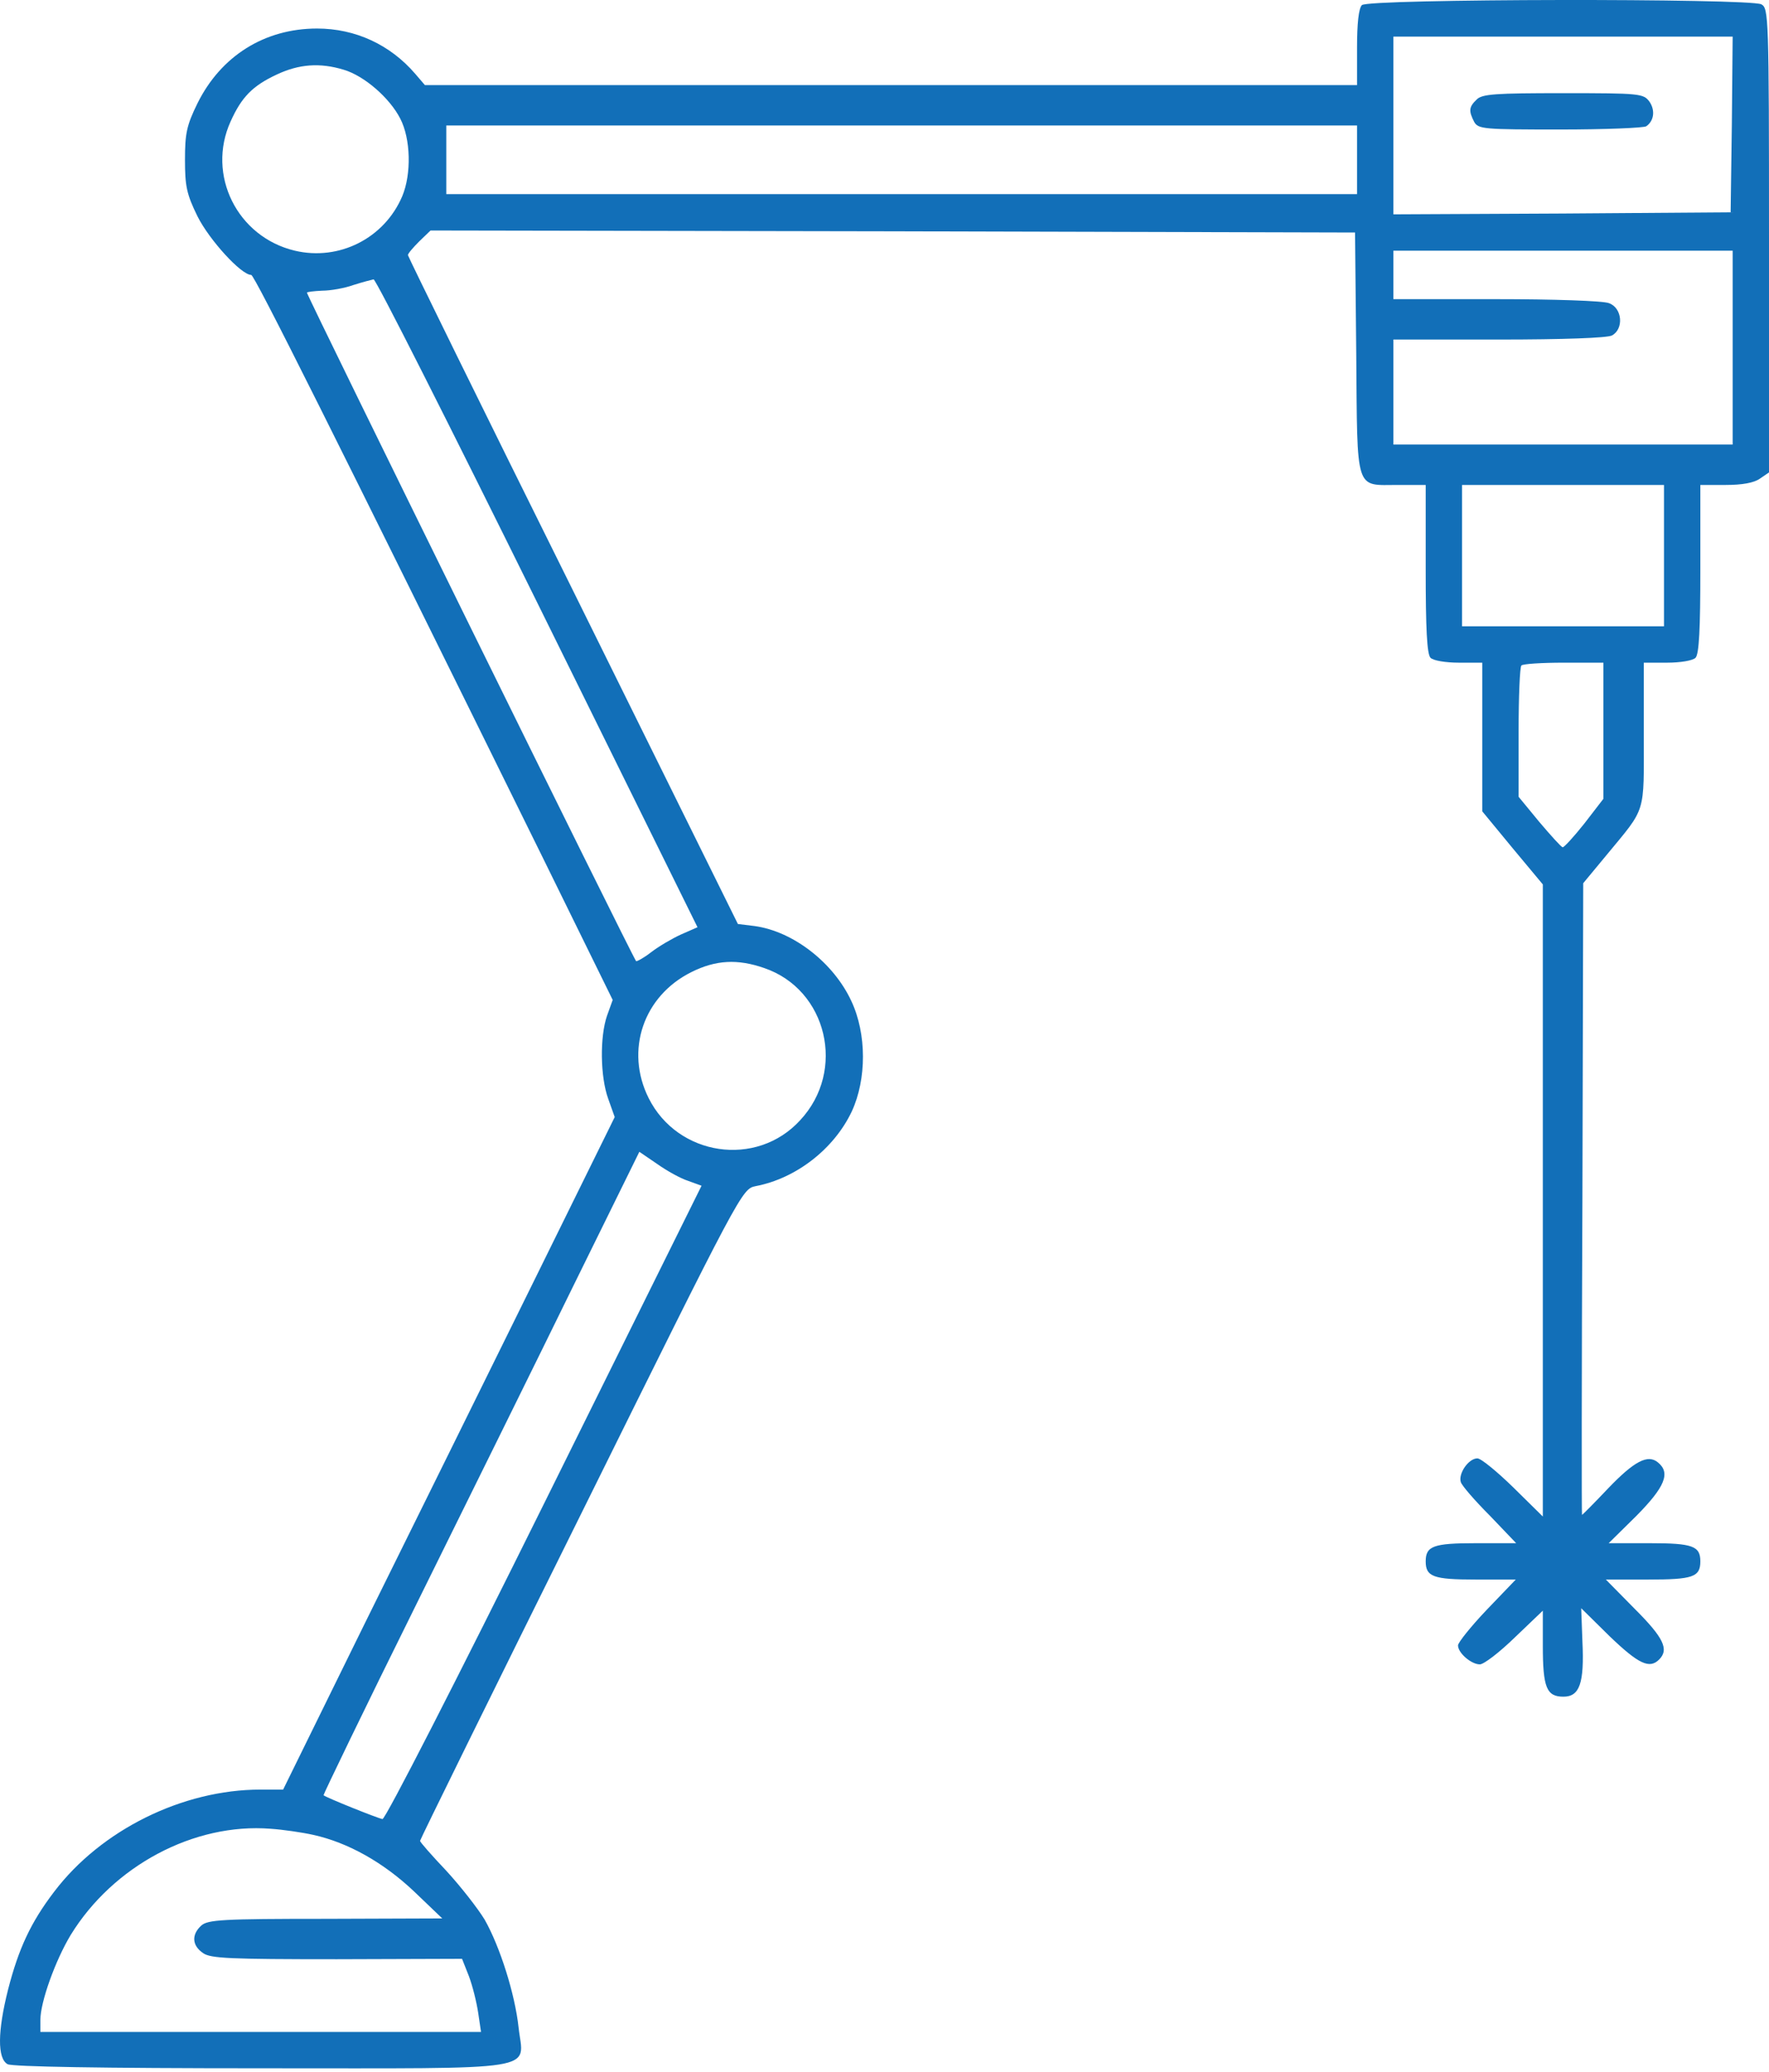 <svg width="438" height="513" viewBox="0 0 438 513" fill="none" xmlns="http://www.w3.org/2000/svg">
<path d="M337.201 1.265C336.401 2.065 336.001 5.865 336.001 11.765V21.065H220.601H105.201L102.801 18.265C96.601 11.065 88.001 7.065 78.501 7.065C65.501 7.065 54.701 13.865 48.901 25.565C46.201 31.065 45.801 33.065 45.801 39.565C45.801 46.065 46.201 48.065 48.901 53.565C51.801 59.365 59.701 68.065 62.201 68.065C63.001 68.065 82.501 107.065 134.501 212.565L151.701 247.565L150.301 251.465C148.501 256.665 148.601 266.565 150.601 272.065L152.201 276.565L131.501 318.565C120.101 341.665 101.601 379.165 90.401 401.765L70.101 443.065H64.501C45.201 443.065 25.001 453.065 13.401 468.365C7.601 475.965 4.601 482.465 2.001 492.565C-0.599 502.865 -0.699 509.665 1.901 511.065C3.201 511.665 24.701 512.065 64.801 512.065C135.401 512.065 129.601 512.965 128.401 501.965C127.501 493.665 123.801 481.965 120.001 475.265C118.301 472.465 114.001 466.965 110.501 463.165C106.901 459.365 104.001 456.065 104.001 455.765C104.001 455.465 121.901 419.065 143.901 374.765C183.601 294.565 183.701 294.365 187.101 293.665C197.101 291.765 206.501 284.465 210.901 275.165C214.601 267.165 214.601 255.965 210.801 247.865C206.401 238.365 196.401 230.565 186.801 229.265L182.701 228.765L141.901 146.265C119.401 100.965 101.001 63.465 101.001 63.165C101.001 62.765 102.301 61.265 103.801 59.765L106.601 57.065L221.101 57.265L335.501 57.565L335.801 87.565C336.101 122.265 335.401 120.065 346.201 120.065H353.001V140.865C353.001 155.665 353.301 161.965 354.201 162.865C354.901 163.565 358.001 164.065 361.201 164.065H367.001V182.465V200.865L374.501 209.965L382.001 218.965V297.265V375.465L374.701 368.265C370.701 364.365 366.701 361.065 365.801 361.065C363.601 361.065 361.001 364.865 361.701 366.965C362.001 367.865 365.201 371.565 368.901 375.265L375.401 382.065H365.401C354.901 382.065 353.001 382.765 353.001 386.565C353.001 390.365 354.901 391.065 365.301 391.065H375.301L368.101 398.565C364.201 402.665 361.001 406.665 361.001 407.365C361.001 409.265 364.301 412.065 366.401 412.065C367.401 412.065 371.301 409.065 375.101 405.365L382.001 398.765V407.465C382.001 417.765 382.901 420.065 387.101 420.065C391.101 420.065 392.301 416.765 391.801 406.365L391.501 398.165L398.601 405.165C405.701 411.965 408.401 413.265 410.801 410.865C413.301 408.365 411.901 405.465 404.801 398.365L397.601 391.065H408.101C419.101 391.065 421.001 390.465 421.001 386.565C421.001 382.765 419.101 382.065 408.501 382.065H398.301L405.201 375.265C412.201 368.165 413.701 364.665 410.501 362.065C408.001 359.965 404.601 361.765 398.101 368.565C394.701 372.165 391.801 375.065 391.701 375.065C391.601 375.065 391.601 339.865 391.801 296.865L392.001 218.665L397.801 211.665C407.701 199.665 407.001 201.865 407.001 181.865V164.065H412.801C416.001 164.065 419.101 163.565 419.801 162.865C420.701 161.965 421.001 155.665 421.001 140.865V120.065H427.301C431.301 120.065 434.301 119.565 435.801 118.465L438.001 116.965V59.565C438.001 3.765 437.901 2.065 436.101 1.065C433.101 -0.435 338.801 -0.335 337.201 1.265ZM428.801 30.765L428.501 52.565L386.801 52.865L345.001 53.065V31.065V9.065H387.001H429.001L428.801 30.765ZM85.101 17.265C90.201 18.765 96.501 24.265 99.101 29.365C101.701 34.365 101.901 43.065 99.601 48.565C95.201 58.965 84.001 64.665 73.001 62.065C58.701 58.665 51.101 43.265 57.101 30.065C59.801 24.065 62.501 21.265 68.501 18.465C74.001 15.865 79.201 15.465 85.101 17.265ZM336.001 39.565V48.065H223.301H110.501V39.565V31.065H223.301H336.001V39.565ZM429.001 86.065V110.065H387.001H345.001V97.065V84.065H371.101C387.101 84.065 397.901 83.665 399.101 83.065C402.101 81.465 401.701 76.265 398.401 75.065C397.001 74.465 384.501 74.065 370.401 74.065H345.001V68.065V62.065H387.001H429.001V86.065ZM133.101 149.365L172.701 229.565L168.601 231.365C166.401 232.365 163.001 234.365 161.201 235.765C159.401 237.165 157.701 238.065 157.501 237.965C156.701 237.165 76.001 73.265 76.001 72.465C76.001 72.265 77.701 72.065 79.801 71.965C81.801 71.965 85.301 71.365 87.501 70.565C89.701 69.865 92.001 69.265 92.501 69.165C93.101 69.165 111.301 105.265 133.101 149.365ZM412.001 137.565V155.065H387.001H362.001V137.565V120.065H387.001H412.001V137.565ZM397.001 180.965V197.765L392.301 203.865C389.601 207.265 387.201 209.865 386.901 209.765C386.501 209.665 383.901 206.765 381.101 203.465L376.001 197.265V181.365C376.001 172.565 376.301 165.065 376.701 164.765C377.001 164.365 381.801 164.065 387.201 164.065H397.001V180.965ZM189.201 239.665C204.801 244.965 209.601 265.065 198.101 277.365C187.301 289.165 167.801 286.265 160.601 271.865C154.701 260.065 159.301 246.565 171.201 240.665C177.201 237.665 182.601 237.365 189.201 239.665ZM170.401 292.365L173.701 293.565L134.801 372.065C113.401 415.265 95.401 450.465 94.701 450.365C93.501 450.165 80.801 445.065 80.101 444.465C80.001 444.365 90.201 423.165 103.001 397.365C115.701 371.665 133.401 335.865 142.201 317.865L158.301 285.165L162.701 288.165C165.101 289.865 168.501 291.765 170.401 292.365ZM77.501 454.265C86.201 456.165 95.001 461.165 102.501 468.265L109.501 474.965L80.601 475.065C55.101 475.065 51.401 475.265 49.801 476.765C47.401 478.965 47.501 481.665 50.301 483.565C52.201 484.865 56.801 485.065 83.401 485.065L114.401 484.965L116.101 489.265C117.001 491.665 118.001 495.665 118.401 498.365L119.101 503.065H64.601H10.001V500.065C10.001 495.665 13.701 485.365 17.501 479.065C28.001 461.965 48.001 451.265 67.001 452.765C70.001 452.965 74.801 453.665 77.501 454.265Z" fill="#126FB8"/>
<path d="M365.6 24.665C363.7 26.465 363.6 27.465 365 30.165C366 31.965 367.3 32.065 386.3 32.065C397.4 32.065 407 31.665 407.6 31.265C409.5 29.965 409.9 27.365 408.4 25.165C406.9 23.165 406.1 23.065 387 23.065C370.3 23.065 366.9 23.265 365.6 24.665Z" fill="#126FB8"/>
</svg>
